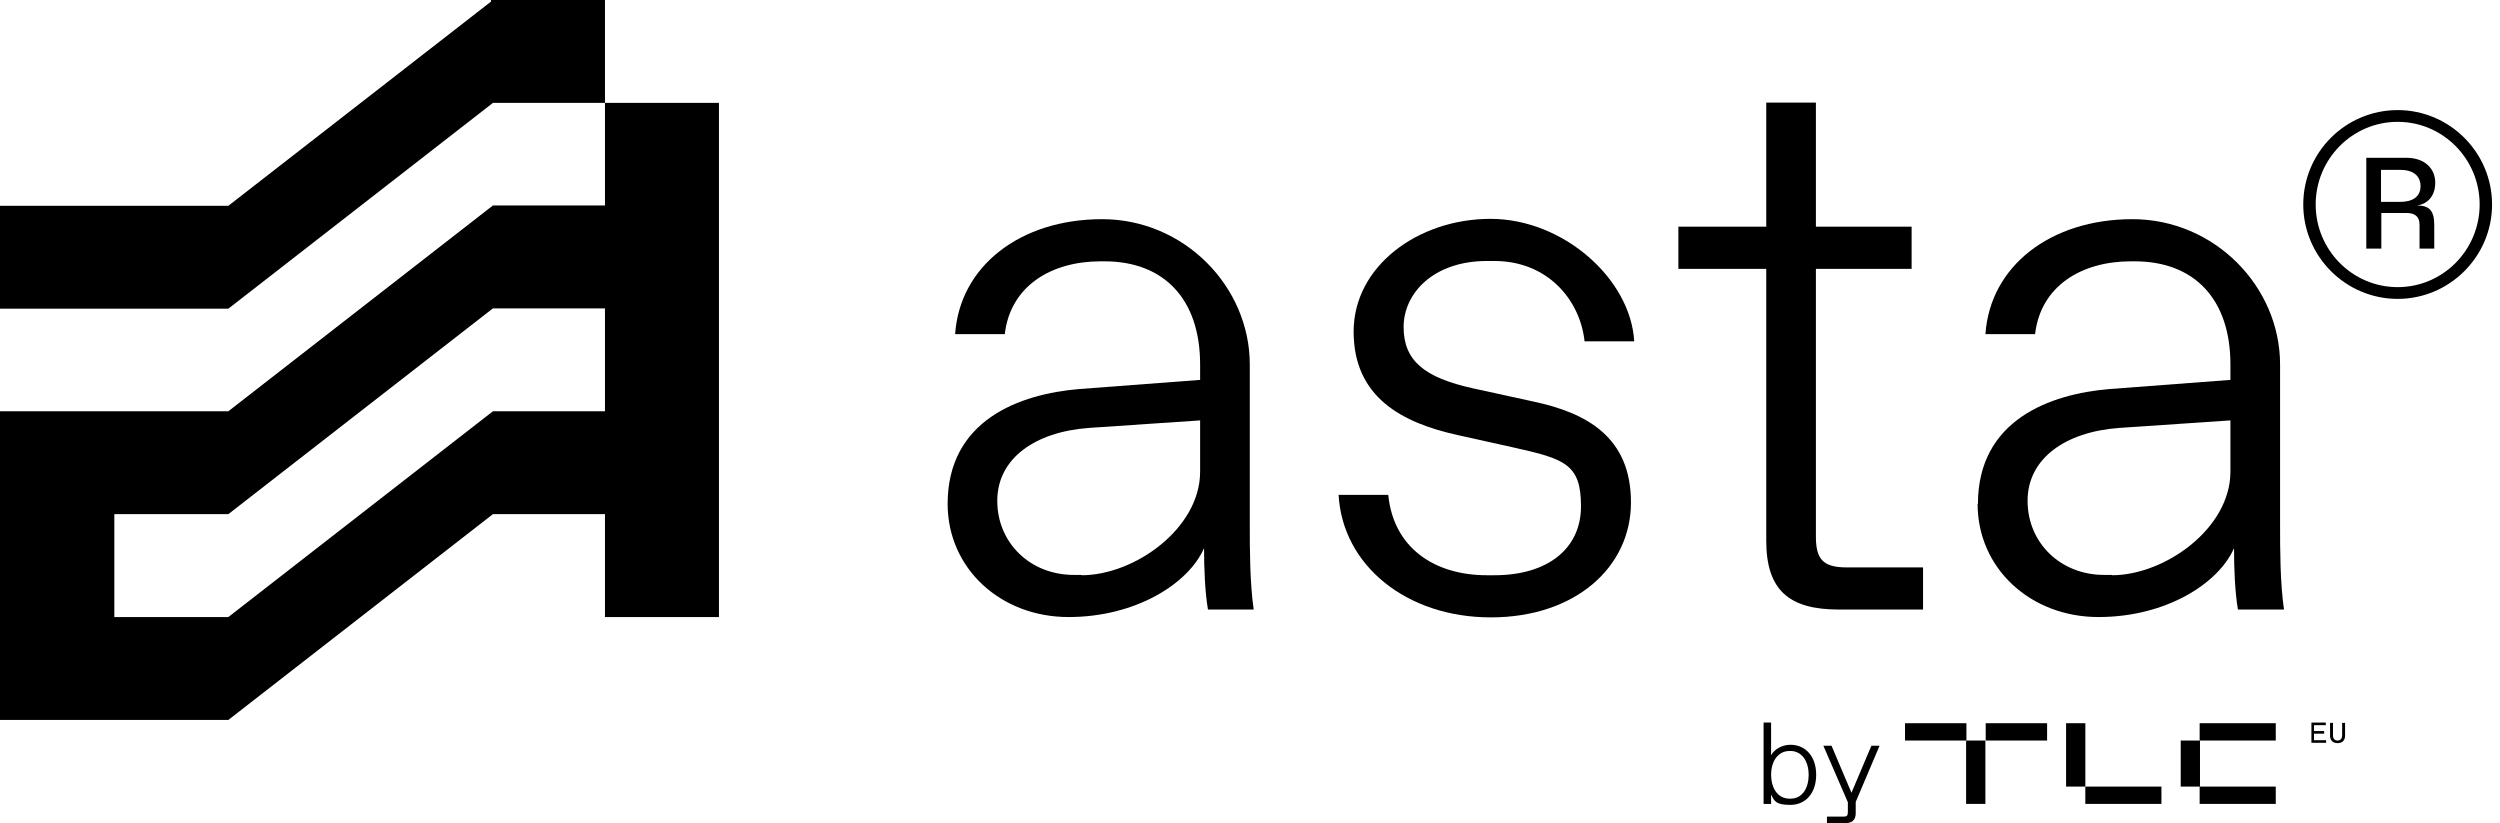 <svg width="164" height="54" viewBox="0 0 164 54" fill="none" xmlns="http://www.w3.org/2000/svg">
<g id="Group 4">
<g id="Group">
<path id="Vector" d="M151.094 13.415C151.094 9.986 153.879 7.222 157.287 7.222C160.694 7.222 163.479 10.007 163.479 13.415C163.479 16.822 160.694 19.607 157.287 19.607C153.879 19.607 151.094 16.822 151.094 13.415ZM162.665 13.415C162.665 10.436 160.265 7.993 157.287 7.993C154.308 7.993 151.908 10.436 151.908 13.415C151.908 16.393 154.308 18.836 157.287 18.836C160.265 18.836 162.665 16.393 162.665 13.415ZM155.229 16.329V10.35H157.844C159.065 10.35 159.751 11.057 159.751 11.979C159.751 12.9 159.215 13.393 158.551 13.479C159.344 13.479 159.687 13.8 159.687 14.743V16.307H158.722V14.743C158.722 14.229 158.444 13.972 157.865 13.972H156.215V16.307H155.251L155.229 16.329ZM156.194 13.243H157.458C158.272 13.243 158.787 12.9 158.787 12.214C158.787 11.529 158.294 11.143 157.458 11.143H156.194V13.222V13.243Z" fill="black"/>
<path id="Vector_2" d="M62.164 33.064C62.164 27.536 66.921 25.843 70.8 25.521L78.728 24.921V23.914C78.728 19.586 76.328 17.143 72.45 17.143H72.193C68.978 17.143 66.278 18.75 65.914 21.921H62.657C62.957 17.464 66.921 14.378 72.3 14.378C77.678 14.378 81.986 18.793 81.986 23.914V34.457C81.986 35.957 81.986 38.228 82.243 39.986H79.243C79.05 38.871 78.986 37.328 78.986 35.957C77.978 38.271 74.528 40.478 70.093 40.478C65.657 40.478 62.164 37.307 62.164 33.043V33.064ZM70.95 37.736C74.421 37.736 78.728 34.671 78.728 30.943V27.578L71.443 28.071C67.885 28.328 65.421 30.086 65.421 32.85C65.421 35.614 67.585 37.714 70.436 37.714H70.95V37.736Z" fill="black"/>
<path id="Vector_3" d="M87.812 32.464H91.07C91.412 35.935 94.091 37.736 97.541 37.736H98.034C101.548 37.736 103.713 35.978 103.713 33.214C103.713 30.45 102.662 30.107 99.298 29.357L95.634 28.543C91.927 27.728 88.798 26.035 88.798 21.75C88.798 17.464 93.02 14.357 97.777 14.357C102.534 14.357 106.97 18.278 107.205 22.393H103.948C103.648 19.628 101.484 17.121 98.034 17.121H97.541C94.027 17.121 92.077 19.243 92.077 21.45C92.077 23.657 93.427 24.771 96.641 25.478L100.563 26.335C104.12 27.085 106.991 28.693 106.991 32.957C106.991 37.221 103.327 40.5 97.798 40.5C92.27 40.5 88.07 37.093 87.812 32.464Z" fill="black"/>
<path id="Vector_4" d="M120.623 39.986C117.366 39.986 115.866 38.721 115.866 35.464V17.636H110.102V14.871H115.866V6.729H119.123V14.871H125.402V17.636H119.123V35.207C119.123 36.707 119.616 37.221 121.137 37.221H126.152V39.986H120.623Z" fill="black"/>
<path id="Vector_5" d="M129.752 33.064C129.752 27.536 134.509 25.843 138.388 25.521L146.316 24.921V23.914C146.316 19.586 143.916 17.143 140.038 17.143H139.78C136.566 17.143 133.866 18.75 133.502 21.921H130.245C130.545 17.464 134.509 14.378 139.888 14.378C145.266 14.378 149.573 18.793 149.573 23.914V34.457C149.573 35.957 149.573 38.228 149.83 39.986H146.809C146.616 38.871 146.552 37.328 146.552 35.957C145.545 38.271 142.095 40.478 137.659 40.478C133.223 40.478 129.73 37.307 129.73 33.043L129.752 33.064ZM138.538 37.736C142.009 37.736 146.316 34.671 146.316 30.943V27.578L139.03 28.071C135.473 28.328 133.009 30.086 133.009 32.85C133.009 35.614 135.173 37.714 138.023 37.714H138.538V37.736Z" fill="black"/>
<path id="Vector_6" d="M32.207 0V0.107L14.979 13.5H0V20.25H14.979L32.336 6.75H39.686V0H32.207Z" fill="black"/>
<path id="Vector_7" d="M39.686 6.729V13.479H32.336L14.979 26.979H0V47.228H14.979L32.336 33.728H39.686V40.478H47.164V6.75H39.686V6.729ZM32.336 26.979L14.979 40.478H7.5V33.728H14.979L32.336 20.229H39.686V26.979H32.336Z" fill="black"/>
</g>
<g id="Group_2">
<path id="Vector_8" d="M128.997 47.443H124.969V48.579H128.997V47.443Z" fill="black"/>
<path id="Vector_9" d="M134.29 47.443H130.262V48.579H134.29V47.443Z" fill="black"/>
<path id="Vector_10" d="M130.241 52.736V48.579H128.977V52.736H130.241Z" fill="black"/>
<path id="Vector_11" d="M141.79 51.6H136.797V52.736H141.79V51.6Z" fill="black"/>
<path id="Vector_12" d="M136.799 51.6V47.443H135.535V51.6H136.799Z" fill="black"/>
<path id="Vector_13" d="M149.29 51.6H144.297V52.736H149.29V51.6Z" fill="black"/>
<path id="Vector_14" d="M149.29 47.443H144.297V48.579H149.29V47.443Z" fill="black"/>
<path id="Vector_15" d="M144.319 51.6V48.579H143.055V51.6H144.319Z" fill="black"/>
<path id="Vector_16" d="M116.184 52.136V52.736H115.691V47.4H116.184V49.543C116.42 49.114 116.956 48.857 117.449 48.857C118.434 48.857 119.141 49.607 119.141 50.828C119.141 52.05 118.434 52.8 117.449 52.8C116.463 52.8 116.399 52.543 116.184 52.114V52.136ZM117.449 52.393C118.263 52.393 118.649 51.664 118.649 50.828C118.649 49.993 118.241 49.264 117.449 49.264H117.406C116.591 49.264 116.184 49.993 116.184 50.828C116.184 51.664 116.591 52.393 117.406 52.393H117.449Z" fill="black"/>
<path id="Vector_17" d="M123.299 48.921L121.735 52.607V53.336C121.735 53.807 121.499 54 121.006 54H119.849V53.571H120.92C121.156 53.571 121.22 53.507 121.22 53.271V52.629L119.613 48.921H120.149L121.456 52.007L122.763 48.921H123.278H123.299Z" fill="black"/>
</g>
<g id="Group_3">
<path id="Vector_18" d="M151.629 48.707V47.4H152.572V47.571H151.8V47.957H152.465V48.129H151.8V48.557H152.593V48.728H151.629V48.707Z" fill="black"/>
<path id="Vector_19" d="M152.852 48.257V47.421H153.044V48.236C153.044 48.45 153.152 48.578 153.344 48.578C153.537 48.578 153.644 48.45 153.644 48.236V47.421H153.837V48.257C153.837 48.557 153.666 48.75 153.344 48.75C153.023 48.75 152.852 48.557 152.852 48.257Z" fill="black"/>
</g>
</g>
</svg>
